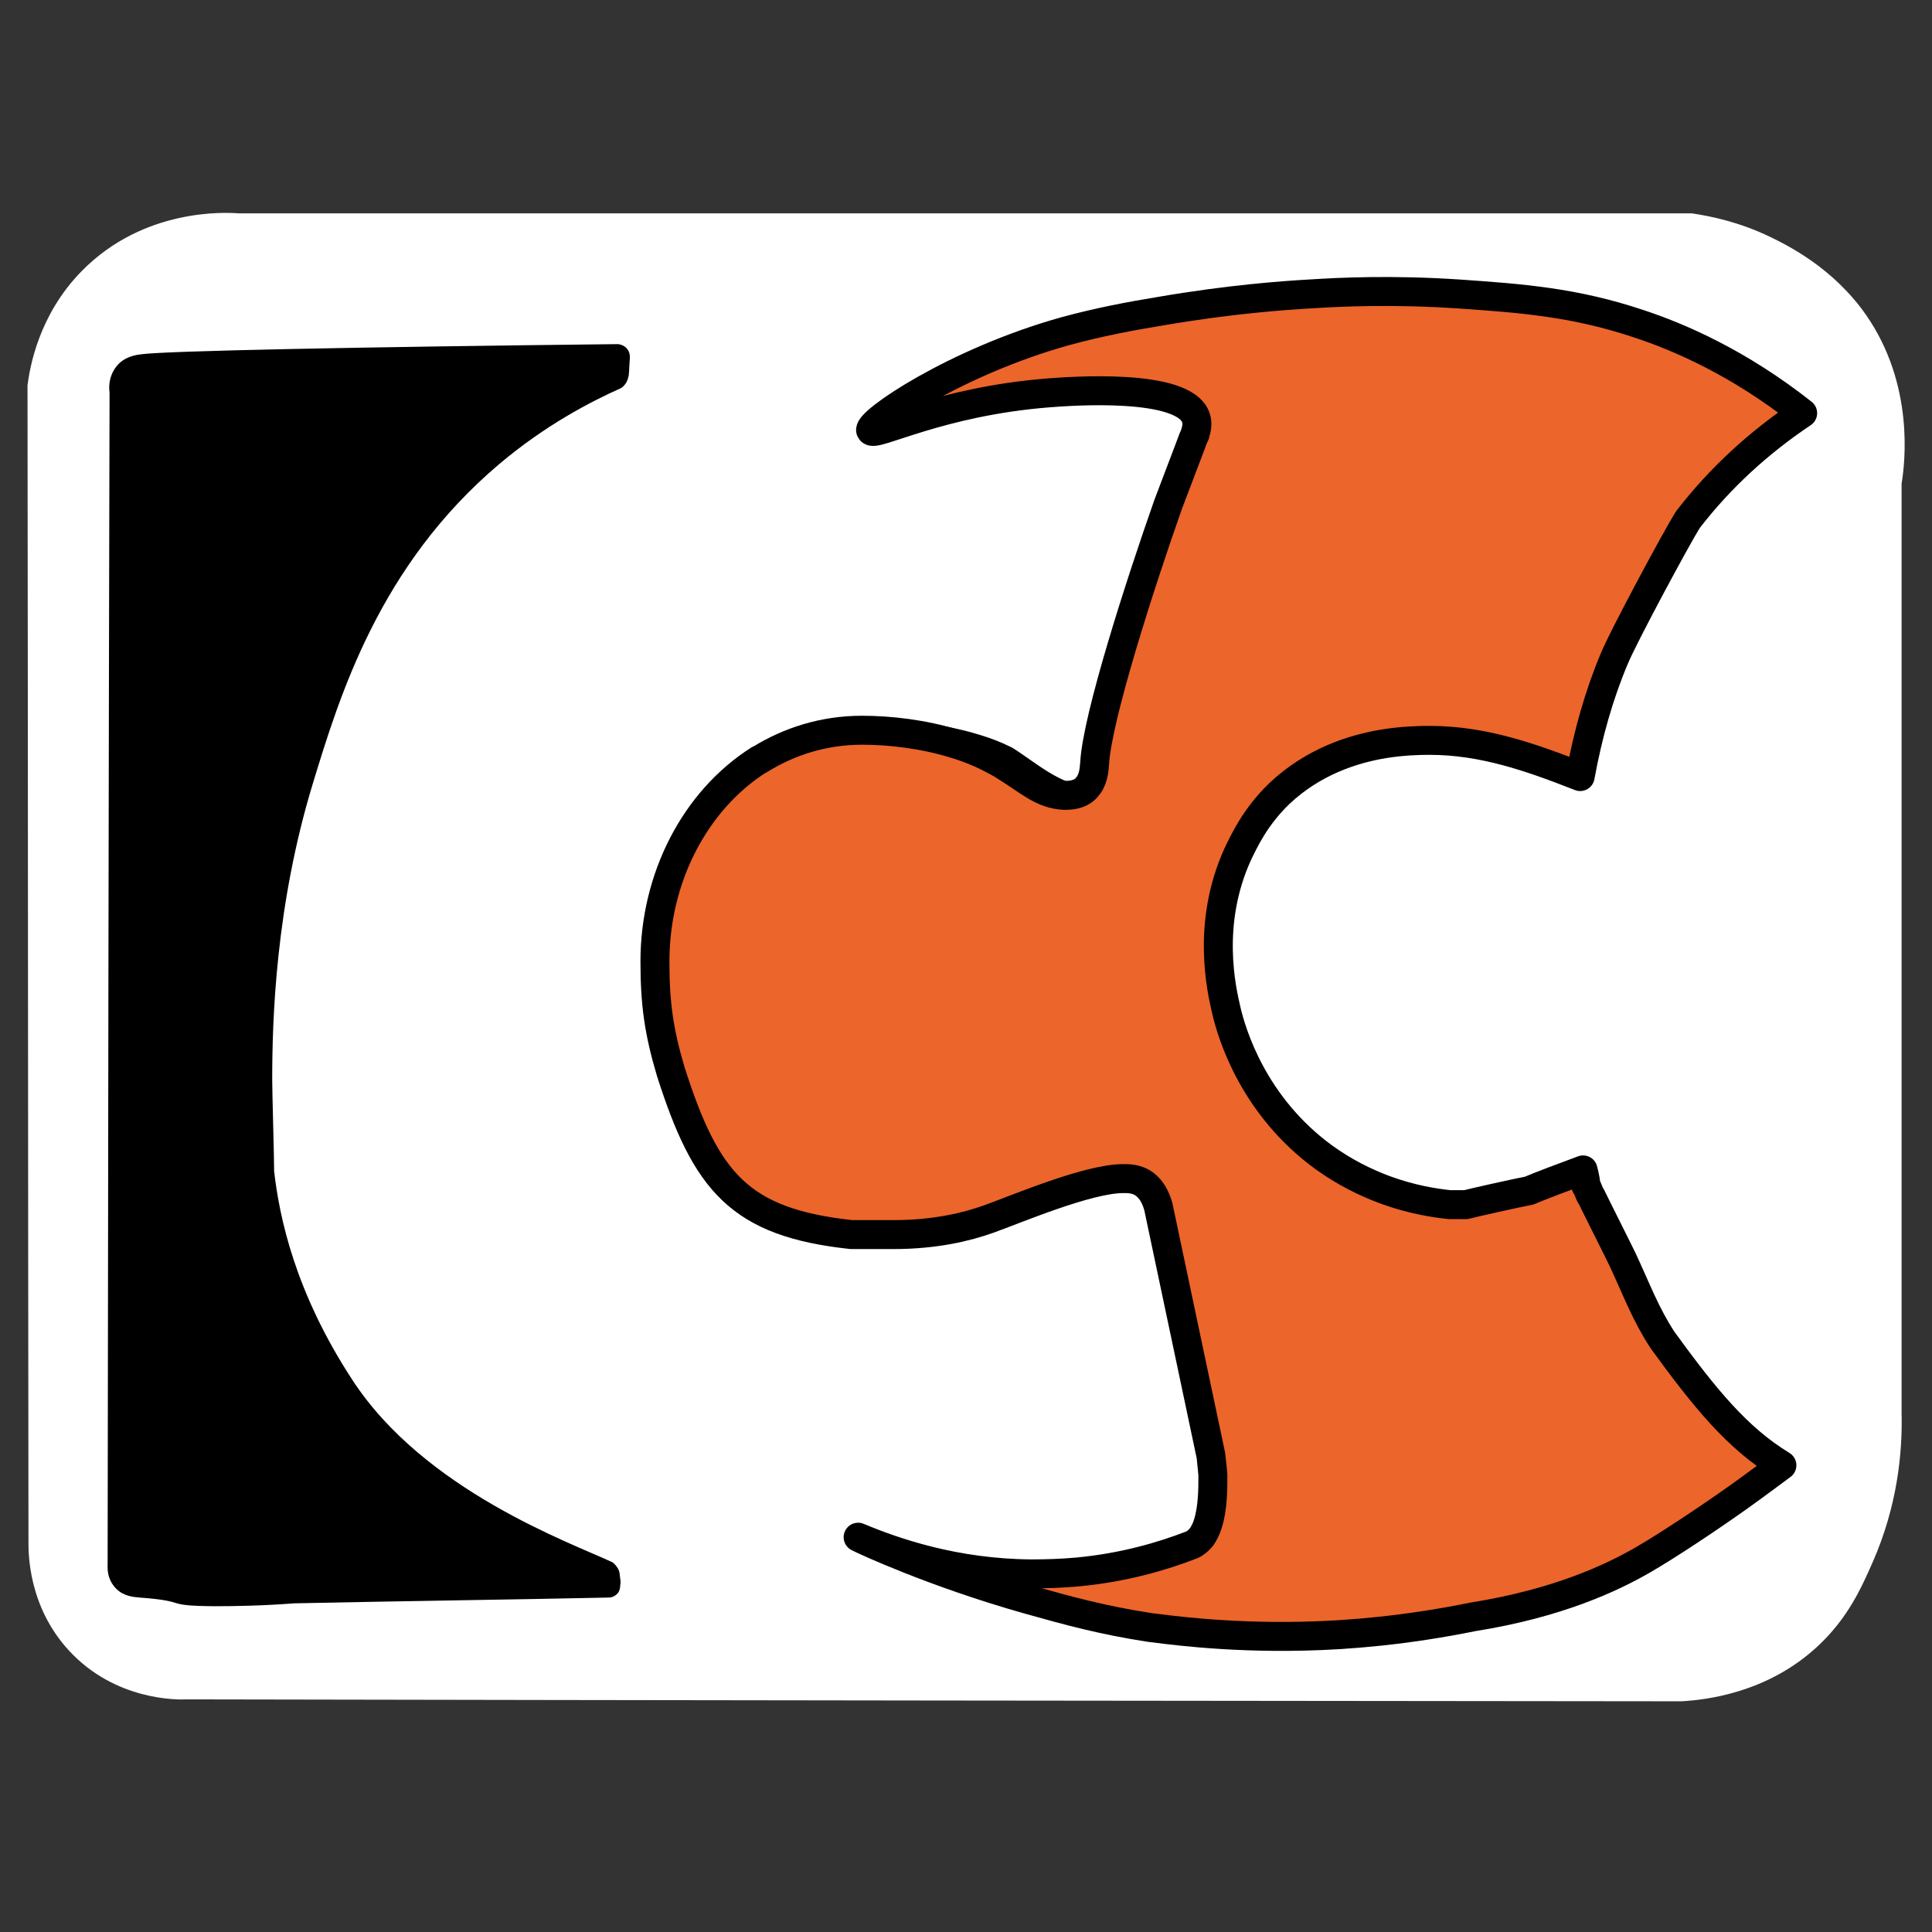 <?xml version="1.0" encoding="UTF-8"?>
<svg xmlns="http://www.w3.org/2000/svg" xmlns:xlink="http://www.w3.org/1999/xlink" version="1.1" id="Capa_1" x="0px" y="0px" viewBox="0 0 400.3 400.3" style="enable-background:new 0 0 400.3 400.3;" xml:space="preserve"><rect x="0" y="0" width="400.3" height="400.3" fill="#333333" stroke="none"/> <style type="text/css"> .st0{fill:#FFFFFF;} .st1{fill:#EC652B;stroke:#000000;stroke-width:6;stroke-linejoin:round;stroke-miterlimit:10;} </style> <g> <path class="st0" d="M17,56.1C29.8,43.1,46.7,44,49.4,44.2c100.4,0,200.7,0,301.1,0c4,0.6,9.9,1.8,16.3,4.9 c3.7,1.8,13,6.4,19.8,16.1c10.1,14.5,8.1,30.8,7.4,35c0,64.2,0,128.4,0,192.6c0.2,8.3-0.9,19.3-6,30.9c-2.3,5.2-5.1,11.6-11.5,17.5 c-10.4,9.6-23,11-28.1,11.3c-103.2-0.1-206.5-0.2-309.7-0.4c-1.9,0.1-14.8,0.3-24.4-10.1c-8.5-9.2-8.4-20.3-8.4-22.5 C5.8,239.7,5.8,159.7,5.7,79.8C6.2,76.1,8,65.2,17,56.1z"></path> <g> <path d="M128,330.1c-0.6,0.7-1.4,0.9-1.7,0.9c-18.3,0.4-47,0.8-65.3,1.2c-6.6,0.5-12.2,0.6-16.6,0.6c-11-0.1-4.8-1-15.5-1.8 c-1.3-0.1-3.3-0.3-4.8-1.8c-2.1-2.1-1.8-4.7-1.8-5.1c0.1-82.3,0.2-160.5,0.4-242.9c-0.1-0.4-0.4-3.3,1.7-5.6 c1.6-1.8,4-2.1,4.9-2.2c5.1-0.7,44.7-1.5,98.7-2.1c0.1,0,1.4,0.1,2.1,1.2c0.5,0.8,0.4,1.6,0.4,1.8c-0.1,1-0.1,2.1-0.2,3.1 c0,0.3-0.1,0.9-0.4,1.6c-0.4,0.8-0.9,1.2-1.2,1.4c-6.5,2.9-15.7,7.7-25.2,15.7c-25,21.1-33.2,48.3-38.7,66.3 c-7.7,25.3-8.4,48.8-8.4,61.4c0,2.6,0.4,16,0.4,18.9c1.1,9.5,4.3,25,16.2,43.2c14.9,22.9,45.1,33.7,53.9,37.8 c0.3,0.2,0.8,0.7,1.2,1.4c0.3,0.6,0.3,1.1,0.4,2c0.1,0.5,0.1,0.9,0,1.4C128.5,329,128.4,329.6,128,330.1z"></path> <path d="M289.5,329.6c-15.6-0.4-31.2-0.9-46.8-1.3h-25c-2,0-7.6-0.3-11.8-0.7c3.3-0.5,6.6-1,10-1.6c11.2-1.9,23-4.5,35.2-7.7 c0.2-0.1,0.5-0.1,0.7-0.2c4.4-1.8,4.4-10.5,4.4-13.8c0-1.5-0.4-4.4-0.4-4.7l-10.9-51.5c-1.1-4-3.3-5.8-7.3-5.8 c-13.3,0-28,7.2-42.3,10.6c-1.7,0.4-3.5,0.8-5.2,1c0,0-2.6,0-4,0h-4.7c-23.2-2.5-30.1-10.9-37.4-33.7c-2.5-8.4-3.3-14.2-3.3-22.9 c0-15.9,7.1-31,18.8-39.9c0,0,0,0,0.1,0c6.6-5,14.8-8,24-8c5.8,0,12.7,0.8,19.2,2.8c2.4,0.7,4.7,1.6,6.9,2.7c4.7,2.9,10.2,8,16,8 c0.9,0,1.6-0.1,2.2-0.2c2.6-0.6,3.4-2.5,3.9-6.3l20-66c1.1-2.2,1.1-2.6,1.1-5.5c0-8.3-22.5-11.6-27.6-13.1c-1.1,0-5.1-0.4-6.2-0.4 c-0.4-0.1-1.2-0.1-2.2-0.2c3.7-0.6,8-1.3,8.8-1.3c21.1,0.1,42.1,0.3,63.2,0.5c0.1,27.9,0.1,55.8,0.2,83.8 c-6.7,1.1-14.8,3.8-21.7,10.3c-5.1,4.9-7.4,10-8.7,12.7c-6.5,14.4-3.3,28-2.3,32.3c1.1,4.7,5.5,19.7,20.2,30.4 c4.3,3.1,8.6,5.2,12.6,6.7C289.4,274.2,289.5,301.9,289.5,329.6z"></path> <path class="st1" d="M369.2,303.6c-2.2,1.6-5.2,3.9-9,6.6c-6.2,4.4-14.6,10-19.8,13c-6.4,3.7-17.6,9-35.2,11.8 c-13.8,2.8-25.8,3.8-35,4c-16.9,0.4-29.3-1.5-32-1.8c-9.7-1.5-16.7-3.4-25.2-5.8c-19.5-5.5-34.3-12.4-35.2-12.9 c7.4,3.1,20,7.5,35.9,7.6c3.1,0,6.3-0.1,9.6-0.4c9.5-0.9,17.4-3.2,23.6-5.6c0.9-0.4,1.5-1,2.1-1.7c0.5-0.8,1-1.7,1.3-2.8 c1-3.2,1-7.3,1-9.3c0-0.2,0-0.5,0-0.7c-0.1-1.5-0.4-3.7-0.4-4L240,250c-0.6-2.1-1.5-3.6-2.8-4.6c-1.7-1.3-3.7-1.2-4.5-1.2 c-7.3,0-22.3,6.4-27.9,8.4c-4.5,1.6-11,3.2-19.7,3.2c0,0-2.6,0-4,0h-4.7c-23.2-2.5-30.1-10.9-37.4-33.7 c-2.5-8.4-3.3-14.2-3.3-22.9c0-17.2,8.2-33.3,21.6-41.8c0,0,0,0,0.1,0c6.1-3.8,13.3-6.1,21.2-6.1c5.8,0,12.7,0.8,19.2,2.8 c3,0.9,5.3,1.9,6.9,2.7c1.3,0.7,2.6,1.3,3.6,2c4.9,3,7.6,5.8,12.3,6c1.9,0,3.1-0.4,4-1.1c0.4-0.3,0.7-0.7,1-1.1 c1.1-1.6,1.1-3.6,1.2-4.4c0.5-9.5,9.4-37.1,15.2-53.6c1.6-4.3,3.3-8.6,4.9-12.9c0.2-0.6,0.4-1.1,0.7-1.7c0,0,0-0.1,0-0.1 c0.3-0.9,0.6-2.1,0.2-3.3c-2.4-7.4-26.6-5.5-30.5-5.2c-22.9,1.8-36.2,9.3-36.9,7.8c-0.8-1.7,17.4-14.2,40.4-20.6 c7-1.9,13.4-3.1,19.5-4.1c14.5-2.5,25.9-3.3,31.2-3.6c6.3-0.4,16.9-0.9,30.6,0c13,0.9,24.1,1.7,37.5,6.2c8.2,2.7,20.6,8,33.9,18.5 c-9.1,6.1-17.1,13.4-23.8,22.1c-2.5,4-13.4,24.3-15.2,28.7c-3.1,7.3-5.5,15.7-7.1,24.5c-10.2-4-20.1-7.5-31.2-7.5 c-2.4,0-5.6,0.1-9.4,0.7c-6.7,1.1-14.8,3.8-21.7,10.3c-5.1,4.9-7.4,10-8.7,12.7c-6.5,14.4-3.3,28-2.3,32.3 c1.1,4.7,5.5,19.7,20.2,30.4c4.3,3.1,8.6,5.2,12.6,6.7c5.7,2.1,10.6,2.8,13.5,3.1h3.3c1.5-0.4,10.9-2.5,13.1-2.9 c2.1-0.9,7.4-2.9,11.2-4.3c0.4,1.5,0.6,2.8,0.6,3.3c0.4,0.4,0.7,1.8,1.1,2.2c0.7,1.5,5.8,11.6,6.5,13.1c2.9,6.2,4.7,11.2,8.3,16.7 C353.3,289.8,360,298,369.2,303.6z"></path> </g> </g> </svg>
